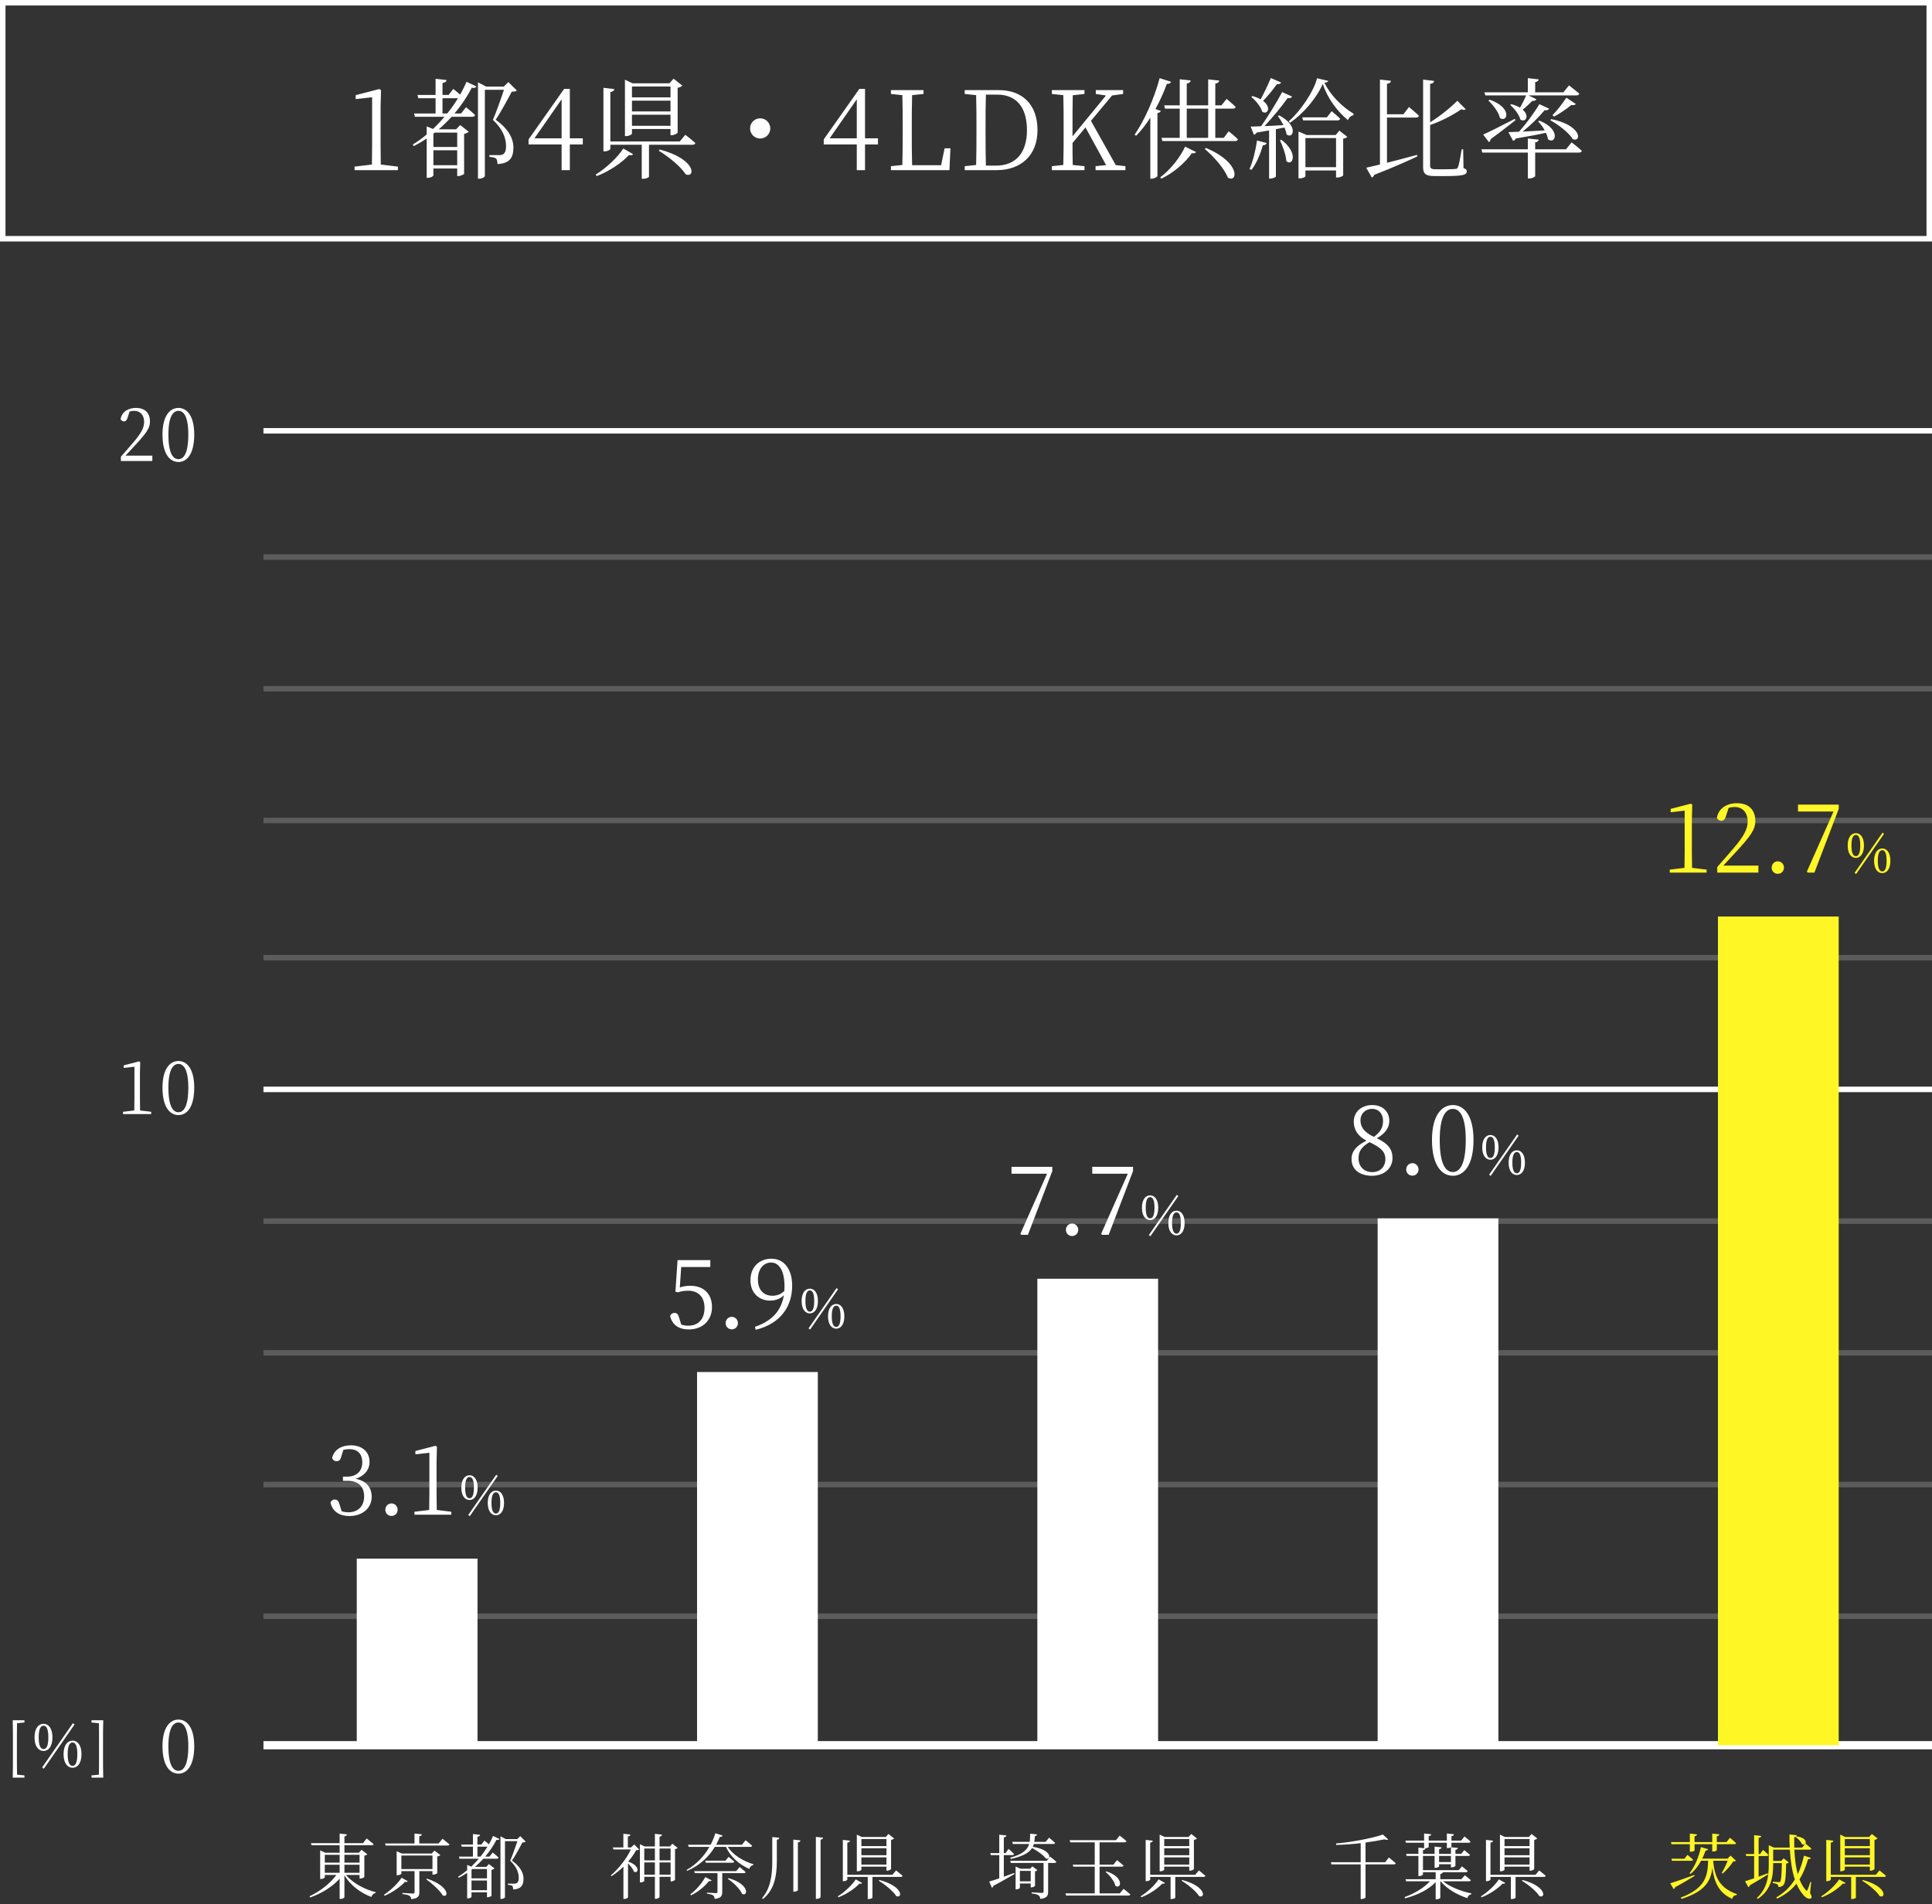 <svg width="352" height="347" viewBox="0 0 352 347" fill="none" xmlns="http://www.w3.org/2000/svg">
<rect x="0" y="0" width="352" height="347" fill="#333333" stroke="none"/>
<rect x="0.5" y="0.5" width="351" height="43" stroke="white"/>
<path d="M69.379 29.98L72.499 30.36V31H64.6V30.36L67.76 29.98C67.779 28.78 67.799 27.6 67.799 26.42V17.72L64.799 18.06V17.34L69.12 16.22L69.419 16.44L69.34 19.56V26.42C69.34 27.6 69.359 28.78 69.379 29.98ZM80.621 20.68H81.481C82.221 19.78 82.861 18.84 83.441 17.9H80.621V20.68ZM83.301 24.16H79.201L78.961 24.36V26.78H83.301V24.16ZM78.961 30.1H83.301V27.38H78.961V30.1ZM81.741 17.3L82.581 16.2C82.581 16.2 83.261 16.72 83.841 17.24C84.281 16.46 84.681 15.66 85.001 14.9L86.801 15.76C86.661 16 86.461 16.08 85.961 15.98C85.181 17.5 84.121 19.12 82.801 20.68H84.001L84.901 19.54C84.901 19.54 85.941 20.34 86.561 20.96C86.501 21.18 86.321 21.28 86.041 21.28H82.281C81.561 22.06 80.781 22.84 79.941 23.56H83.101L83.841 22.78L85.401 24C85.281 24.14 84.941 24.32 84.561 24.4V31.66C84.541 31.78 83.901 32.08 83.501 32.08H83.301V30.7H78.961V31.96C78.961 32.08 78.561 32.4 77.941 32.4H77.741V25.24C77.001 25.74 76.221 26.2 75.401 26.62L75.201 26.34C76.081 25.8 76.941 25.18 77.741 24.5V23.02L78.881 23.5C79.641 22.8 80.341 22.04 80.981 21.28H75.601L75.441 20.68H79.361V17.9H76.221L76.061 17.3H79.361V14.36L81.361 14.58C81.321 14.86 81.121 15.06 80.621 15.12V17.3H81.741ZM92.621 14.96L94.161 16.48C94.001 16.66 93.721 16.7 93.241 16.7C92.541 18.04 91.201 20.52 90.301 21.82C92.661 23.48 93.541 25.28 93.541 26.88C93.541 28.84 92.761 29.78 90.641 29.9C90.641 29.46 90.541 29.04 90.381 28.88C90.201 28.74 89.701 28.62 89.161 28.58V28.26H91.041C91.281 28.26 91.401 28.24 91.601 28.14C92.001 27.92 92.201 27.46 92.201 26.64C92.201 25.12 91.561 23.48 89.801 21.84C90.381 20.54 91.261 18.04 91.821 16.36H88.341V32.08C88.341 32.2 87.921 32.56 87.261 32.56H87.081V15L88.581 15.78H91.781L92.621 14.96ZM97.381 25.2H102.321V18.1L97.381 25.2ZM106.181 25.2V26.32H103.821V31H102.321V26.32H96.301V25.4L102.781 16.2H103.821V25.2H106.181ZM122.162 15.76H115.142V17.74H122.162V15.76ZM115.142 20.3H122.162V18.34H115.142V20.3ZM115.142 22.92H122.162V20.9H115.142V22.92ZM115.142 23.5V24.34C115.142 24.5 114.622 24.8 114.082 24.8H113.862V14.52L115.242 15.18H121.962L122.722 14.34L124.322 15.6C124.182 15.76 123.862 15.92 123.462 16V24.16C123.442 24.3 122.822 24.64 122.362 24.64H122.162V23.5H115.142ZM108.742 32.08L108.522 31.82C110.502 30.6 112.582 28.6 113.562 27.06L115.342 28.08C115.222 28.28 115.042 28.36 114.602 28.24C113.382 29.58 111.082 31.18 108.742 32.08ZM120.022 27.46L120.202 27.24C127.022 29.06 126.662 32.52 124.922 31.76C124.062 30.36 121.702 28.46 120.022 27.46ZM123.842 25.78L124.862 24.56C124.862 24.56 125.982 25.42 126.682 26.06C126.642 26.28 126.442 26.38 126.162 26.38H118.242V32.2C118.242 32.3 117.802 32.58 117.122 32.58H116.922V26.38H111.202V27.12C111.202 27.3 110.662 27.58 110.162 27.58H109.942V16L111.922 16.22C111.882 16.5 111.722 16.7 111.202 16.76V25.78H123.842ZM140.342 23.4C140.342 24.42 139.522 25.24 138.502 25.24C137.482 25.24 136.662 24.42 136.662 23.4C136.662 22.38 137.482 21.56 138.502 21.56C139.522 21.56 140.342 22.38 140.342 23.4ZM151.162 25.2H156.102V18.1L151.162 25.2ZM159.962 25.2V26.32H157.602V31H156.102V26.32H150.082V25.4L156.562 16.2H157.602V25.2H159.962ZM172.103 27.02H173.163L172.983 31H162.323V30.28L164.403 30.06C164.463 28.14 164.463 26.2 164.463 24.28V23.16C164.463 21.18 164.463 19.24 164.403 17.34L162.323 17.12V16.42H168.263V17.12L166.183 17.34C166.123 19.26 166.123 21.22 166.123 23.26V24.66C166.123 26.28 166.123 28.2 166.183 30.1H171.463L172.103 27.02ZM179.625 30.18H181.445C185.145 30.18 187.105 27.76 187.105 23.72C187.105 19.5 185.145 17.24 181.665 17.24H179.625C179.565 19.16 179.565 21.16 179.565 23.2V23.92C179.565 26.18 179.565 28.2 179.625 30.18ZM175.765 16.42H181.985C186.225 16.42 189.025 19 189.025 23.72C189.025 28.34 185.965 31 181.625 31H175.765V30.28L177.845 30.06C177.905 28.16 177.905 26.18 177.905 23.92V23.2C177.905 21.22 177.905 19.26 177.845 17.34L175.765 17.12V16.42ZM203.287 30.08L205.047 30.28V31H199.607V30.28L201.527 30.08L197.767 23.22L195.407 26.06C195.407 27.22 195.407 28.6 195.447 30.06L197.587 30.28V31H191.647V30.28L193.727 30.06C193.787 28.16 193.787 26.22 193.787 24.26V23.16C193.787 21.22 193.787 19.26 193.727 17.34L191.647 17.12V16.42H197.587V17.12L195.447 17.36C195.407 19.24 195.407 21.18 195.407 23.16V24.84L201.507 17.4L199.647 17.12V16.42H204.627V17.12L202.607 17.4L198.767 22.02L203.287 30.08ZM210.521 19.86L211.501 20.22C211.421 20.42 211.221 20.54 210.881 20.6V32.1C210.841 32.22 210.301 32.56 209.801 32.56H209.581V21.44C208.781 22.7 207.901 23.82 207.001 24.74L206.721 24.54C208.441 22.04 210.241 18.12 211.281 14.24L213.361 14.9C213.281 15.14 213.041 15.3 212.601 15.28C212.001 16.9 211.301 18.44 210.521 19.86ZM211.581 32.56L211.381 32.32C213.321 30.88 215.101 28.52 215.921 26.72L217.901 27.7C217.801 27.9 217.621 27.98 217.141 27.92C216.041 29.52 213.941 31.44 211.581 32.56ZM219.501 27.14L219.721 26.96C226.221 29.7 225.441 33.42 223.701 32.36C223.081 30.68 221.041 28.44 219.501 27.14ZM216.221 19.8V25.12H220.121V19.8H216.221ZM222.961 25.12L223.861 23.92C223.861 23.92 224.921 24.76 225.541 25.38C225.501 25.6 225.301 25.7 225.041 25.7H211.781L211.621 25.12H214.941V19.8H212.261L212.101 19.2H214.941V14.44L216.941 14.66C216.881 14.94 216.721 15.14 216.221 15.22V19.2H220.121V14.46L222.141 14.68C222.081 14.96 221.901 15.16 221.421 15.24V19.2H222.541L223.481 18.02C223.481 18.02 224.501 18.86 225.121 19.48C225.081 19.7 224.881 19.8 224.601 19.8H221.421V25.12H222.961ZM231.541 14.22L233.421 15.04C233.321 15.24 233.061 15.38 232.661 15.32C231.881 16.4 230.961 17.54 230.121 18.38C231.721 19.56 230.941 21.02 229.961 20.34C229.721 19.44 228.781 18.32 227.981 17.66L228.181 17.5C228.781 17.66 229.281 17.88 229.681 18.1C230.261 17.04 230.981 15.56 231.541 14.22ZM228.001 30.96L227.661 30.78C228.261 29.44 228.761 27.46 229.021 25.6L230.781 26.06C230.701 26.28 230.501 26.48 230.081 26.48C229.621 28.14 228.881 29.84 228.001 30.96ZM232.821 21.16L233.061 21.02C236.721 22.96 235.561 25.46 234.401 24.48C234.341 24.1 234.221 23.66 234.021 23.24C233.561 23.32 233.041 23.42 232.461 23.54V32.14C232.461 32.24 232.021 32.54 231.401 32.54H231.221V23.76L228.941 24.16C228.821 24.4 228.641 24.52 228.461 24.56L227.861 23.06C228.301 23.06 228.981 23.04 229.761 23C231.081 21.14 232.641 18.58 233.601 16.78L235.421 17.6C235.301 17.82 235.001 17.96 234.601 17.86C233.581 19.32 231.901 21.36 230.381 22.98C231.401 22.94 232.601 22.88 233.841 22.8C233.521 22.18 233.161 21.6 232.821 21.16ZM233.201 25.56L233.461 25.46C236.701 27.94 235.461 30.42 234.361 29.34C234.281 28.16 233.681 26.6 233.201 25.56ZM237.841 30.46H243.421V25.16H237.841V30.46ZM243.361 24.6L244.021 23.8L245.481 24.94C245.341 25.1 245.141 25.18 244.721 25.26V31.96C244.721 32.04 244.241 32.34 243.641 32.34H243.421V31.06H237.841V32.1C237.841 32.22 237.441 32.5 236.781 32.5H236.581V23.96L238.061 24.6H243.361ZM241.761 21.38L242.621 20.26C242.621 20.26 243.581 21.04 244.181 21.64C244.121 21.84 243.941 21.94 243.661 21.94H237.421L237.261 21.38H241.761ZM239.961 14.26L242.001 14.74C241.941 14.94 241.741 15.02 241.301 15.08C242.401 17.34 244.461 19.42 246.621 20.72L246.581 20.98C246.121 21.1 245.721 21.46 245.601 21.9C243.641 20.3 241.861 17.92 241.001 15.28C239.821 17.98 237.421 20.74 235.021 22.38L234.801 22.1C236.881 20.3 239.321 16.76 239.961 14.26ZM255.701 20.82L256.701 19.5C256.701 19.5 257.841 20.42 258.521 21.1C258.461 21.32 258.261 21.42 257.981 21.42H252.701V29.66C254.321 29.26 256.221 28.74 258.161 28.22L258.241 28.5C256.441 29.34 253.921 30.48 250.381 31.86C250.301 32.1 250.121 32.28 249.941 32.36L248.921 30.56C249.501 30.44 250.361 30.24 251.421 29.98V14.5L253.421 14.72C253.381 15 253.221 15.2 252.701 15.26V20.82H255.701ZM266.581 27.2L266.641 30.62C267.121 30.8 267.241 30.94 267.241 31.22C267.241 31.86 266.521 32.08 263.401 32.08H261.381C259.761 32.08 259.281 31.68 259.281 30.46V14.5L261.281 14.74C261.261 15 261.081 15.22 260.561 15.28V22.28C262.121 21.32 264.001 19.88 265.521 18.36L267.041 19.9C266.861 20.06 266.641 20.08 266.261 19.9C264.441 21.16 262.341 22.16 260.561 22.78V30.12C260.561 30.64 260.721 30.84 261.581 30.84H263.441C264.301 30.84 264.941 30.82 265.221 30.78C265.441 30.76 265.541 30.7 265.621 30.48C265.801 30.14 266.081 28.64 266.321 27.2H266.581ZM270.621 17.38L270.441 16.82H278.361V14.24L280.341 14.46C280.301 14.7 280.141 14.88 279.701 14.96V16.82H284.841L285.861 15.56C285.861 15.56 287.021 16.44 287.741 17.06C287.681 17.28 287.481 17.38 287.201 17.38H278.481L279.921 18.08C279.841 18.28 279.581 18.44 279.181 18.38C278.641 18.92 278.021 19.52 277.421 19.98C278.741 21.1 277.961 22.42 277.001 21.78C276.781 20.88 275.921 19.78 275.161 19.14L275.361 18.98C276.021 19.16 276.541 19.38 276.941 19.62C277.301 18.98 277.721 18.18 278.061 17.38H270.621ZM280.461 18.98L282.241 19.8C282.121 20.02 281.841 20.16 281.421 20.08C280.441 21.26 278.901 22.8 277.421 23.98C278.601 23.92 280.001 23.84 281.441 23.76C281.101 23.14 280.661 22.56 280.241 22.12L280.461 21.98C284.561 23.6 283.341 26.46 282.021 25.36C281.981 25 281.841 24.6 281.661 24.2C280.341 24.5 278.561 24.82 276.161 25.24C276.061 25.48 275.881 25.62 275.681 25.66L274.821 24.08C275.301 24.06 275.961 24.04 276.761 24C278.061 22.54 279.561 20.52 280.461 18.98ZM282.441 21.9L282.641 21.7C288.361 22.9 288.121 26 286.561 25.36C285.861 24.18 283.881 22.68 282.441 21.9ZM285.381 17.8L287.101 18.94C286.981 19.12 286.681 19.24 286.301 19.12C285.281 19.96 284.081 20.76 283.121 21.26L282.861 20.98C283.581 20.26 284.581 19.02 285.381 17.8ZM271.181 18.34L271.401 18.16C275.641 19.64 274.621 22.44 273.281 21.5C273.041 20.42 272.021 19.1 271.181 18.34ZM275.981 21.66L276.121 21.9C275.061 22.72 273.561 23.92 271.581 25.36C271.561 25.58 271.441 25.8 271.281 25.9L270.221 24.52C271.201 24.1 273.581 22.9 275.981 21.66ZM285.321 27.2L286.341 25.94C286.341 25.94 287.501 26.82 288.201 27.48C288.161 27.7 287.961 27.8 287.681 27.8H279.701V32.08C279.701 32.24 279.121 32.52 278.621 32.52H278.361V27.8H270.061L269.901 27.2H278.361V25.24L280.341 25.44C280.301 25.7 280.141 25.88 279.701 25.94V27.2H285.321Z" fill="white"/>
<path d="M48 318H352" stroke="white" stroke-width="1.5"/>
<path d="M22.868 83.025H27.756V84H22.023V83.22C22.842 82.31 23.635 81.374 24.259 80.646C25.65 79.034 26.261 77.981 26.261 76.876C26.261 75.68 25.585 74.861 24.467 74.861C24.22 74.861 23.921 74.887 23.609 74.978L23.284 75.979C23.128 76.538 22.933 76.785 22.595 76.785C22.309 76.785 22.114 76.629 21.971 76.382C22.192 75.017 23.401 74.328 24.753 74.328C26.508 74.328 27.327 75.342 27.327 76.811C27.327 78.007 26.664 78.917 24.623 81.127C24.259 81.53 23.583 82.245 22.868 83.025ZM30.682 79.177C30.682 82.713 31.579 83.662 32.515 83.662C33.425 83.662 34.309 82.7 34.309 79.177C34.309 75.81 33.425 74.861 32.515 74.861C31.579 74.861 30.682 75.81 30.682 79.177ZM32.515 74.328C33.984 74.328 35.388 75.654 35.388 79.177C35.388 82.856 33.984 84.182 32.515 84.182C31.033 84.182 29.603 82.856 29.603 79.177C29.603 75.654 31.033 74.328 32.515 74.328Z" fill="white"/>
<path d="M4.455 313.86L3.102 313.992C3.08 315.059 3.08 316.148 3.08 317.237V320.108C3.08 321.186 3.08 322.275 3.113 323.364L4.455 323.496V323.903H2.321C2.354 322.671 2.354 321.395 2.354 320.108V317.237C2.354 315.983 2.354 314.707 2.321 313.453H4.455V313.86ZM7.984 322.286L7.676 322.044L13.286 313.981L13.583 314.223L7.984 322.286ZM7.049 316.566C7.049 318.282 7.489 318.7 7.929 318.7C8.391 318.7 8.809 318.282 8.809 316.566C8.809 314.861 8.391 314.443 7.929 314.443C7.489 314.443 7.049 314.85 7.049 316.566ZM7.929 314.091C8.754 314.091 9.557 314.817 9.557 316.566C9.557 318.326 8.754 319.052 7.929 319.052C7.104 319.052 6.29 318.326 6.29 316.566C6.29 314.817 7.104 314.091 7.929 314.091ZM12.329 319.635C12.329 321.34 12.78 321.758 13.22 321.758C13.671 321.758 14.089 321.34 14.089 319.635C14.089 317.919 13.671 317.501 13.22 317.501C12.78 317.501 12.329 317.908 12.329 319.635ZM13.22 317.16C14.045 317.16 14.848 317.875 14.848 319.635C14.848 321.395 14.045 322.11 13.22 322.11C12.395 322.11 11.581 321.395 11.581 319.635C11.581 317.875 12.395 317.16 13.22 317.16ZM18.77 317.237V320.108C18.77 321.362 18.77 322.649 18.814 323.903H16.669V323.496L18.022 323.364C18.044 322.297 18.044 321.208 18.044 320.108V317.237C18.044 316.159 18.044 315.07 18.022 313.992L16.669 313.86V313.453H18.814C18.77 314.685 18.77 315.961 18.77 317.237Z" fill="white"/>
<path d="M25.52 202.337L27.548 202.584V203H22.413V202.584L24.467 202.337C24.48 201.557 24.493 200.79 24.493 200.023V194.368L22.543 194.589V194.121L25.351 193.393L25.546 193.536L25.494 195.564V200.023C25.494 200.79 25.507 201.557 25.52 202.337ZM30.682 198.177C30.682 201.713 31.579 202.662 32.515 202.662C33.425 202.662 34.309 201.7 34.309 198.177C34.309 194.81 33.425 193.861 32.515 193.861C31.579 193.861 30.682 194.81 30.682 198.177ZM32.515 193.328C33.984 193.328 35.388 194.654 35.388 198.177C35.388 201.856 33.984 203.182 32.515 203.182C31.033 203.182 29.603 201.856 29.603 198.177C29.603 194.654 31.033 193.328 32.515 193.328Z" fill="white"/>
<path d="M30.682 318.177C30.682 321.713 31.579 322.662 32.515 322.662C33.425 322.662 34.309 321.7 34.309 318.177C34.309 314.81 33.425 313.861 32.515 313.861C31.579 313.861 30.682 314.81 30.682 318.177ZM32.515 313.328C33.984 313.328 35.388 314.654 35.388 318.177C35.388 321.856 33.984 323.182 32.515 323.182C31.033 323.182 29.603 321.856 29.603 318.177C29.603 314.654 31.033 313.328 32.515 313.328Z" fill="white"/>
<rect x="48" y="78" width="304" height="1" fill="white"/>
<rect opacity="0.2" x="48" y="101" width="304" height="1" fill="white"/>
<rect opacity="0.2" x="48" y="125" width="304" height="1" fill="white"/>
<rect opacity="0.2" x="48" y="149" width="304" height="1" fill="white"/>
<rect opacity="0.2" x="48" y="174" width="304" height="1" fill="white"/>
<rect x="48" y="198" width="304" height="1" fill="white"/>
<rect opacity="0.2" x="48" y="222" width="304" height="1" fill="white"/>
<rect opacity="0.2" x="48" y="246" width="304" height="1" fill="white"/>
<rect opacity="0.2" x="48" y="270" width="304" height="1" fill="white"/>
<rect opacity="0.2" x="48" y="294" width="304" height="1" fill="white"/>
<path d="M62.553 264.185L62.23 265.239C62.06 265.936 61.856 266.242 61.312 266.242C60.955 266.242 60.666 266.089 60.513 265.647C60.887 264.083 62.298 263.352 63.913 263.352C66.004 263.352 67.33 264.559 67.33 266.378C67.33 267.789 66.412 268.945 64.78 269.455C66.752 269.812 67.721 271.036 67.721 272.736C67.721 274.759 66.072 276.238 63.675 276.238C61.924 276.238 60.581 275.49 60.207 273.756C60.377 273.416 60.649 273.229 61.006 273.229C61.516 273.229 61.703 273.569 61.924 274.317L62.247 275.371C62.672 275.507 63.08 275.558 63.471 275.558C65.307 275.558 66.344 274.351 66.344 272.668C66.344 270.934 65.358 269.829 63.352 269.829H62.485V269.064H63.216C64.916 269.064 66.004 268.112 66.004 266.463C66.004 264.916 65.154 264.049 63.658 264.049C63.318 264.049 62.961 264.083 62.553 264.185ZM71.326 276.221C70.68 276.221 70.204 275.711 70.204 275.099C70.204 274.47 70.68 273.943 71.326 273.943C71.972 273.943 72.448 274.47 72.448 275.099C72.448 275.711 71.972 276.221 71.326 276.221ZM79.574 275.133L82.226 275.456V276H75.511V275.456L78.197 275.133C78.214 274.113 78.231 273.11 78.231 272.107V264.712L75.681 265.001V264.389L79.353 263.437L79.608 263.624L79.54 266.276V272.107C79.54 273.11 79.557 274.113 79.574 275.133ZM85.594 276.26L85.314 276.04L90.414 268.71L90.684 268.93L85.594 276.26ZM84.744 271.06C84.744 272.62 85.144 273 85.544 273C85.964 273 86.344 272.62 86.344 271.06C86.344 269.51 85.964 269.13 85.544 269.13C85.144 269.13 84.744 269.5 84.744 271.06ZM85.544 268.81C86.294 268.81 87.024 269.47 87.024 271.06C87.024 272.66 86.294 273.32 85.544 273.32C84.794 273.32 84.054 272.66 84.054 271.06C84.054 269.47 84.794 268.81 85.544 268.81ZM89.544 273.85C89.544 275.4 89.954 275.78 90.354 275.78C90.764 275.78 91.144 275.4 91.144 273.85C91.144 272.29 90.764 271.91 90.354 271.91C89.954 271.91 89.544 272.28 89.544 273.85ZM90.354 271.6C91.104 271.6 91.834 272.25 91.834 273.85C91.834 275.45 91.104 276.1 90.354 276.1C89.604 276.1 88.864 275.45 88.864 273.85C88.864 272.25 89.604 271.6 90.354 271.6Z" fill="white"/>
<rect x="65" y="284" width="22" height="34" fill="white"/>
<path d="M59.178 339.774V341.243H61.882V339.774H59.178ZM61.882 337.967H59.178V339.397H61.882V337.967ZM65.509 337.967H62.753V339.397H65.509V337.967ZM62.753 341.243H65.509V339.774H62.753V341.243ZM65.509 341.633H63.026C64.235 343.102 66.458 344.285 68.46 344.779L68.434 344.922C68.083 344.974 67.784 345.26 67.667 345.65C65.704 344.922 63.832 343.518 62.753 341.698V345.689C62.753 345.806 62.389 346.014 62.051 346.014H61.882V342.322C60.569 343.778 58.671 344.961 56.513 345.741L56.396 345.52C58.411 344.571 60.192 343.141 61.297 341.633H59.178V342.101C59.178 342.179 58.801 342.374 58.463 342.374H58.333V337.161L59.256 337.59H61.882V336.225H56.76L56.656 335.848H61.882V334.093L63.208 334.249C63.169 334.431 63.065 334.561 62.753 334.613V335.848H66.12L66.809 334.99C66.809 334.99 67.576 335.601 68.07 336.017C68.031 336.16 67.888 336.225 67.706 336.225H62.753V337.59H65.379L65.873 337.057L66.926 337.876C66.848 337.98 66.64 338.071 66.38 338.123V342.01C66.367 342.088 65.938 342.296 65.639 342.296H65.509V341.633ZM73.166 342.153L74.297 342.777C74.193 342.907 74.089 342.946 73.803 342.881C73.023 343.739 71.567 344.792 70.098 345.429L69.955 345.247C71.216 344.428 72.529 343.128 73.166 342.153ZM73.127 340.567H78.795V338.097H73.127V340.567ZM78.795 340.944H76.403V344.792C76.403 345.468 76.208 345.923 74.921 346.04C74.895 345.78 74.804 345.572 74.609 345.442C74.401 345.299 73.998 345.195 73.322 345.117V344.909C73.322 344.909 74.882 345.026 75.194 345.026C75.467 345.026 75.532 344.948 75.532 344.766V340.944H73.127V341.412C73.127 341.49 72.75 341.698 72.399 341.698H72.269V337.317L73.205 337.733H78.678L79.146 337.187L80.238 338.019C80.147 338.123 79.913 338.227 79.666 338.279V341.295C79.653 341.386 79.224 341.581 78.925 341.581H78.795V340.944ZM77.677 342.439L77.807 342.309C82.045 343.765 81.733 345.884 80.667 345.364C80.134 344.441 78.691 343.18 77.677 342.439ZM79.913 335.9L80.615 335.042C80.615 335.042 81.395 335.64 81.889 336.069C81.85 336.212 81.707 336.277 81.525 336.277H70.267L70.15 335.9H75.519V334.093L76.858 334.236C76.832 334.418 76.702 334.548 76.39 334.587V335.9H79.913ZM86.985 338.292H87.544C88.025 337.707 88.441 337.096 88.818 336.485H86.985V338.292ZM88.727 340.554H86.062L85.906 340.684V342.257H88.727V340.554ZM85.906 344.415H88.727V342.647H85.906V344.415ZM87.713 336.095L88.259 335.38C88.259 335.38 88.701 335.718 89.078 336.056C89.364 335.549 89.624 335.029 89.832 334.535L91.002 335.094C90.911 335.25 90.781 335.302 90.456 335.237C89.949 336.225 89.26 337.278 88.402 338.292H89.182L89.767 337.551C89.767 337.551 90.443 338.071 90.846 338.474C90.807 338.617 90.69 338.682 90.508 338.682H88.064C87.596 339.189 87.089 339.696 86.543 340.164H88.597L89.078 339.657L90.092 340.45C90.014 340.541 89.793 340.658 89.546 340.71V345.429C89.533 345.507 89.117 345.702 88.857 345.702H88.727V344.805H85.906V345.624C85.906 345.702 85.646 345.91 85.243 345.91H85.113V341.256C84.632 341.581 84.125 341.88 83.592 342.153L83.462 341.971C84.034 341.62 84.593 341.217 85.113 340.775V339.813L85.854 340.125C86.348 339.67 86.803 339.176 87.219 338.682H83.722L83.618 338.292H86.166V336.485H84.125L84.021 336.095H86.166V334.184L87.466 334.327C87.44 334.509 87.31 334.639 86.985 334.678V336.095H87.713ZM94.785 334.574L95.786 335.562C95.682 335.679 95.5 335.705 95.188 335.705C94.733 336.576 93.862 338.188 93.277 339.033C94.811 340.112 95.383 341.282 95.383 342.322C95.383 343.596 94.876 344.207 93.498 344.285C93.498 343.999 93.433 343.726 93.329 343.622C93.212 343.531 92.887 343.453 92.536 343.427V343.219H93.758C93.914 343.219 93.992 343.206 94.122 343.141C94.382 342.998 94.512 342.699 94.512 342.166C94.512 341.178 94.096 340.112 92.952 339.046C93.329 338.201 93.901 336.576 94.265 335.484H92.003V345.702C92.003 345.78 91.73 346.014 91.301 346.014H91.184V334.6L92.159 335.107H94.239L94.785 334.574Z" fill="white"/>
<path d="M124.111 230.865L123.856 234.588C124.468 234.384 125.08 234.282 125.777 234.282C128.123 234.282 129.721 235.676 129.721 238.158C129.721 240.555 128.055 242.238 125.488 242.238C123.686 242.238 122.479 241.422 122.088 239.79C122.224 239.416 122.513 239.229 122.887 239.229C123.363 239.229 123.567 239.467 123.788 240.266L124.128 241.371C124.553 241.49 124.944 241.558 125.403 241.558C127.307 241.558 128.361 240.283 128.361 238.311C128.361 236.271 127.171 235.183 125.386 235.183C124.774 235.183 124.111 235.268 123.533 235.472L123.057 235.37L123.448 229.607H129.415V230.865H124.111ZM133.326 242.221C132.68 242.221 132.204 241.711 132.204 241.099C132.204 240.47 132.68 239.943 133.326 239.943C133.972 239.943 134.448 240.47 134.448 241.099C134.448 241.711 133.972 242.221 133.326 242.221ZM140.724 236.101C141.574 236.101 142.288 235.812 142.9 235.234C142.917 234.962 142.934 234.69 142.934 234.418C142.934 231.443 141.897 230.049 140.486 230.049C139.194 230.049 138.089 231.12 138.089 233.126C138.089 235.149 139.228 236.101 140.724 236.101ZM137.681 242.306L137.545 241.762C140.775 240.674 142.39 238.685 142.815 235.999C142.169 236.662 141.302 236.985 140.299 236.985C138.293 236.985 136.712 235.574 136.729 233.262C136.729 230.916 138.293 229.352 140.554 229.352C142.866 229.352 144.328 231.256 144.328 234.265C144.328 237.92 142.356 241.15 137.681 242.306ZM147.594 242.26L147.314 242.04L152.414 234.71L152.684 234.93L147.594 242.26ZM146.744 237.06C146.744 238.62 147.144 239 147.544 239C147.964 239 148.344 238.62 148.344 237.06C148.344 235.51 147.964 235.13 147.544 235.13C147.144 235.13 146.744 235.5 146.744 237.06ZM147.544 234.81C148.294 234.81 149.024 235.47 149.024 237.06C149.024 238.66 148.294 239.32 147.544 239.32C146.794 239.32 146.054 238.66 146.054 237.06C146.054 235.47 146.794 234.81 147.544 234.81ZM151.544 239.85C151.544 241.4 151.954 241.78 152.354 241.78C152.764 241.78 153.144 241.4 153.144 239.85C153.144 238.29 152.764 237.91 152.354 237.91C151.954 237.91 151.544 238.28 151.544 239.85ZM152.354 237.6C153.104 237.6 153.834 238.25 153.834 239.85C153.834 241.45 153.104 242.1 152.354 242.1C151.604 242.1 150.864 241.45 150.864 239.85C150.864 238.25 151.604 237.6 152.354 237.6Z" fill="white"/>
<rect x="127" y="250" width="22" height="68" fill="white"/>
<path d="M115.549 336.082L116.459 337.005C116.342 337.083 116.173 337.122 115.887 337.135C115.536 337.811 115.042 338.526 114.444 339.202C116.823 339.995 116.264 341.529 115.484 341.022C115.328 340.541 114.86 339.969 114.418 339.527V345.715C114.418 345.793 114.119 346.014 113.729 346.014H113.586V340.125C112.91 340.788 112.169 341.386 111.428 341.854L111.285 341.724C112.702 340.528 114.236 338.565 114.938 336.992H111.766L111.649 336.628H113.573V334.132L114.847 334.275C114.847 334.457 114.704 334.587 114.392 334.626V336.628H114.977L115.549 336.082ZM120.164 341.594H122.179V339.358H120.164V341.594ZM117.382 341.594H119.319V339.358H117.382V341.594ZM119.319 336.823H117.382V338.981H119.319V336.823ZM122.179 336.823H120.164V338.981H122.179V336.823ZM122.504 335.952L123.466 336.706C123.401 336.797 123.219 336.901 122.985 336.927V342.517C122.972 342.608 122.556 342.816 122.296 342.816H122.179V341.971H120.164V345.65C120.164 345.78 119.8 345.988 119.488 345.988H119.319V341.971H117.382V342.712C117.382 342.803 117.057 342.998 116.719 342.998H116.589V336.03L117.447 336.446H119.319V334.145L120.619 334.301C120.58 334.483 120.489 334.613 120.164 334.665V336.446H122.062L122.504 335.952ZM128.497 342.023L129.654 342.621C129.576 342.738 129.472 342.803 129.173 342.751C128.497 343.622 127.275 344.701 125.897 345.351L125.767 345.169C126.885 344.35 127.977 343.024 128.497 342.023ZM135.517 341.308H131.591V344.727C131.591 345.403 131.409 345.884 130.213 346.001C130.187 345.741 130.109 345.507 129.94 345.377C129.758 345.234 129.42 345.13 128.809 345.052V344.857C128.809 344.857 130.161 344.948 130.447 344.948C130.668 344.948 130.72 344.883 130.72 344.714V341.308H126.586L126.482 340.944H134.139L134.75 340.19C134.75 340.19 135.439 340.723 135.855 341.113C135.829 341.243 135.699 341.308 135.517 341.308ZM132.176 339.033L132.748 338.344C132.748 338.344 133.372 338.851 133.775 339.202C133.749 339.345 133.619 339.41 133.437 339.41H128.588L128.497 339.033H132.176ZM132.592 342.335L132.722 342.218C136.674 343.323 136.271 345.663 135.192 345.078C134.815 344.142 133.554 342.985 132.592 342.335ZM136.7 336.524H132.605C133.554 338.019 135.439 339.137 137.285 339.696L137.259 339.826C136.908 339.878 136.648 340.125 136.518 340.541C134.698 339.735 133.086 338.357 132.267 336.524H130.239C129.199 338.24 127.6 339.865 125.195 340.892L125.078 340.736C126.963 339.67 128.328 338.149 129.251 336.524H125.468L125.351 336.134H129.472C129.836 335.432 130.122 334.73 130.33 334.041L131.656 334.457C131.578 334.639 131.409 334.717 131.149 334.704C130.954 335.172 130.733 335.653 130.473 336.134H135.179L135.842 335.315C135.842 335.315 136.583 335.887 137.038 336.316C137.012 336.459 136.882 336.524 136.7 336.524ZM140.704 334.73L141.991 334.86C141.952 335.042 141.861 335.172 141.536 335.224V339.228C141.523 341.75 141.094 344.35 139.014 346.014L138.832 345.858C140.392 344.103 140.704 341.672 140.704 339.228V334.73ZM144.539 335.198L145.839 335.341C145.813 335.523 145.709 335.653 145.371 335.705V344.389C145.371 344.493 145.02 344.688 144.695 344.688H144.539V335.198ZM148.647 334.704L149.96 334.847C149.921 335.029 149.83 335.159 149.505 335.211V345.663C149.505 345.78 149.141 346.001 148.816 346.001H148.647V334.704ZM161.504 335.094H156.941V336.381H161.504V335.094ZM156.941 338.045H161.504V336.771H156.941V338.045ZM156.941 339.748H161.504V338.435H156.941V339.748ZM156.941 340.125V340.671C156.941 340.775 156.603 340.97 156.252 340.97H156.109V334.288L157.006 334.717H161.374L161.868 334.171L162.908 334.99C162.817 335.094 162.609 335.198 162.349 335.25V340.554C162.336 340.645 161.933 340.866 161.634 340.866H161.504V340.125H156.941ZM152.781 345.702L152.638 345.533C153.925 344.74 155.277 343.44 155.914 342.439L157.071 343.102C156.993 343.232 156.876 343.284 156.59 343.206C155.797 344.077 154.302 345.117 152.781 345.702ZM160.113 342.699L160.23 342.556C164.663 343.739 164.429 345.988 163.298 345.494C162.739 344.584 161.205 343.349 160.113 342.699ZM162.596 341.607L163.259 340.814C163.259 340.814 163.987 341.373 164.442 341.789C164.416 341.932 164.286 341.997 164.104 341.997H158.956V345.78C158.956 345.845 158.67 346.027 158.228 346.027H158.098V341.997H154.38V342.478C154.38 342.595 154.029 342.777 153.704 342.777H153.561V335.25L154.848 335.393C154.822 335.575 154.718 335.705 154.38 335.744V341.607H162.596Z" fill="white"/>
<path d="M184.292 212.607H191.721V213.389L187.284 225H186.077L185.907 224.83L190.769 213.865H184.292V212.607ZM195.326 225.221C194.68 225.221 194.204 224.711 194.204 224.099C194.204 223.47 194.68 222.943 195.326 222.943C195.972 222.943 196.448 223.47 196.448 224.099C196.448 224.711 195.972 225.221 195.326 225.221ZM199.001 212.607H206.43V213.389L201.993 225H200.786L200.616 224.83L205.478 213.865H199.001V212.607ZM209.594 225.26L209.314 225.04L214.414 217.71L214.684 217.93L209.594 225.26ZM208.744 220.06C208.744 221.62 209.144 222 209.544 222C209.964 222 210.344 221.62 210.344 220.06C210.344 218.51 209.964 218.13 209.544 218.13C209.144 218.13 208.744 218.5 208.744 220.06ZM209.544 217.81C210.294 217.81 211.024 218.47 211.024 220.06C211.024 221.66 210.294 222.32 209.544 222.32C208.794 222.32 208.054 221.66 208.054 220.06C208.054 218.47 208.794 217.81 209.544 217.81ZM213.544 222.85C213.544 224.4 213.954 224.78 214.354 224.78C214.764 224.78 215.144 224.4 215.144 222.85C215.144 221.29 214.764 220.91 214.354 220.91C213.954 220.91 213.544 221.28 213.544 222.85ZM214.354 220.6C215.104 220.6 215.834 221.25 215.834 222.85C215.834 224.45 215.104 225.1 214.354 225.1C213.604 225.1 212.864 224.45 212.864 222.85C212.864 221.25 213.604 220.6 214.354 220.6Z" fill="white"/>
<rect x="189" y="233" width="22" height="85" fill="white"/>
<path d="M184.53 335.991L184.426 335.614H187.598C187.676 335.159 187.676 334.652 187.689 334.119L188.95 334.249C188.924 334.392 188.807 334.535 188.547 334.561C188.521 334.925 188.495 335.276 188.443 335.614H190.51L191.134 334.847C191.134 334.847 191.81 335.393 192.239 335.796C192.213 335.926 192.096 335.991 191.901 335.991H188.365C188.313 336.173 188.248 336.342 188.17 336.511C191.719 337.057 191.576 338.994 190.549 338.643C190.094 338.006 188.937 337.2 188.04 336.732C187.533 337.538 186.48 338.214 184.179 338.721L184.049 338.5C186.376 337.85 187.208 337.018 187.507 335.991H184.53ZM182.892 338.019V341.958C183.49 341.75 184.127 341.516 184.777 341.282L184.842 341.464C183.932 341.984 182.658 342.751 180.981 343.622C180.955 343.791 180.851 343.921 180.721 343.973L180.227 342.842C180.604 342.751 181.254 342.53 182.06 342.257V338.019H180.513L180.422 337.655H182.06V334.301L183.373 334.444C183.334 334.626 183.217 334.756 182.892 334.782V337.655H183.217L183.75 336.888C183.75 336.888 184.387 337.434 184.751 337.824C184.738 337.967 184.595 338.019 184.426 338.019H182.892ZM185.817 342.803H187.793V340.892H185.817V342.803ZM188.573 340.97V343.622C188.56 343.713 188.157 343.908 187.91 343.908H187.793V343.193H185.817V343.999C185.817 344.064 185.557 344.259 185.154 344.259H185.037V340.112L185.947 340.502H187.676L188.092 340.073L189.002 340.762C188.95 340.853 188.768 340.944 188.573 340.97ZM190.718 339.059L191.329 338.305C191.329 338.305 192.031 338.851 192.46 339.241C192.421 339.384 192.304 339.449 192.135 339.449H190.965V344.675C190.965 345.364 190.796 345.871 189.535 346.001C189.509 345.728 189.418 345.481 189.223 345.364C189.015 345.195 188.625 345.091 187.962 345V344.805C187.962 344.805 189.509 344.909 189.808 344.909C190.068 344.909 190.133 344.844 190.133 344.649V339.449H184.166L184.062 339.059H190.718ZM204.017 345L204.706 344.168C204.706 344.168 205.46 344.74 205.941 345.182C205.902 345.325 205.772 345.39 205.59 345.39H194.228L194.124 345H199.454V340.125H195.554L195.45 339.761H199.454V335.692H194.995L194.891 335.302H203.328L203.991 334.47C203.991 334.47 204.771 335.042 205.239 335.484C205.2 335.627 205.057 335.692 204.875 335.692H200.338V339.761H202.86L203.51 338.942C203.51 338.942 204.251 339.514 204.706 339.93C204.667 340.073 204.55 340.125 204.368 340.125H200.338V345H204.017ZM201.443 341.1L201.573 340.983C204.927 342.062 204.251 344.337 203.211 343.609C203.029 342.738 202.171 341.698 201.443 341.1ZM216.679 335.094H212.116V336.381H216.679V335.094ZM212.116 338.045H216.679V336.771H212.116V338.045ZM212.116 339.748H216.679V338.435H212.116V339.748ZM212.116 340.125V340.671C212.116 340.775 211.778 340.97 211.427 340.97H211.284V334.288L212.181 334.717H216.549L217.043 334.171L218.083 334.99C217.992 335.094 217.784 335.198 217.524 335.25V340.554C217.511 340.645 217.108 340.866 216.809 340.866H216.679V340.125H212.116ZM207.956 345.702L207.813 345.533C209.1 344.74 210.452 343.44 211.089 342.439L212.246 343.102C212.168 343.232 212.051 343.284 211.765 343.206C210.972 344.077 209.477 345.117 207.956 345.702ZM215.288 342.699L215.405 342.556C219.838 343.739 219.604 345.988 218.473 345.494C217.914 344.584 216.38 343.349 215.288 342.699ZM217.771 341.607L218.434 340.814C218.434 340.814 219.162 341.373 219.617 341.789C219.591 341.932 219.461 341.997 219.279 341.997H214.131V345.78C214.131 345.845 213.845 346.027 213.403 346.027H213.273V341.997H209.555V342.478C209.555 342.595 209.204 342.777 208.879 342.777H208.736V335.25L210.023 335.393C209.997 335.575 209.893 335.705 209.555 335.744V341.607H217.771Z" fill="white"/>
<path d="M250.015 213.575C251.477 213.575 252.412 212.589 252.412 211.178C252.412 209.988 251.732 209.138 249.505 208.118C248.145 208.934 247.516 209.716 247.516 211.042C247.516 212.538 248.502 213.575 250.015 213.575ZM247.873 204.14C247.873 205.211 248.366 206.231 250.304 207.149C251.528 206.265 251.987 205.449 251.987 204.208C251.987 203.052 251.273 202.049 249.981 202.049C248.859 202.049 247.873 202.831 247.873 204.14ZM250.848 207.404C252.854 208.339 253.704 209.376 253.704 211.008C253.704 212.929 252.123 214.238 249.981 214.238C247.737 214.238 246.241 213.133 246.241 211.178C246.241 209.75 247.176 208.73 248.961 207.846C247.329 206.979 246.649 205.789 246.649 204.361C246.649 202.525 248.145 201.352 250.015 201.352C251.919 201.352 253.126 202.559 253.126 204.225C253.126 205.245 252.616 206.435 250.848 207.404ZM257.326 214.221C256.68 214.221 256.204 213.711 256.204 213.099C256.204 212.47 256.68 211.943 257.326 211.943C257.972 211.943 258.448 212.47 258.448 213.099C258.448 213.711 257.972 214.221 257.326 214.221ZM262.31 207.693C262.31 212.317 263.483 213.558 264.707 213.558C265.897 213.558 267.053 212.3 267.053 207.693C267.053 203.29 265.897 202.049 264.707 202.049C263.483 202.049 262.31 203.29 262.31 207.693ZM264.707 201.352C266.628 201.352 268.464 203.086 268.464 207.693C268.464 212.504 266.628 214.238 264.707 214.238C262.769 214.238 260.899 212.504 260.899 207.693C260.899 203.086 262.769 201.352 264.707 201.352ZM271.594 214.26L271.314 214.04L276.414 206.71L276.684 206.93L271.594 214.26ZM270.744 209.06C270.744 210.62 271.144 211 271.544 211C271.964 211 272.344 210.62 272.344 209.06C272.344 207.51 271.964 207.13 271.544 207.13C271.144 207.13 270.744 207.5 270.744 209.06ZM271.544 206.81C272.294 206.81 273.024 207.47 273.024 209.06C273.024 210.66 272.294 211.32 271.544 211.32C270.794 211.32 270.054 210.66 270.054 209.06C270.054 207.47 270.794 206.81 271.544 206.81ZM275.544 211.85C275.544 213.4 275.954 213.78 276.354 213.78C276.764 213.78 277.144 213.4 277.144 211.85C277.144 210.29 276.764 209.91 276.354 209.91C275.954 209.91 275.544 210.28 275.544 211.85ZM276.354 209.6C277.104 209.6 277.834 210.25 277.834 211.85C277.834 213.45 277.104 214.1 276.354 214.1C275.604 214.1 274.864 213.45 274.864 211.85C274.864 210.25 275.604 209.6 276.354 209.6Z" fill="white"/>
<rect x="251" y="222" width="22" height="96" fill="white"/>
<path d="M252.367 339.319L253.043 338.461C253.043 338.461 253.81 339.059 254.291 339.501C254.265 339.644 254.135 339.709 253.94 339.709H248.792V345.728C248.792 345.806 248.48 346.027 248.051 346.027H247.908V339.709H242.591L242.474 339.319H247.908V335.848C246.452 336.017 244.931 336.134 243.449 336.173L243.423 335.9C246.426 335.653 250.066 334.925 251.964 334.275L252.926 335.172C252.809 335.263 252.575 335.276 252.25 335.146C251.275 335.354 250.079 335.562 248.792 335.731V339.319H252.367ZM259.257 337.122V337.798H261.376V336.472L262.65 336.602C262.624 336.797 262.52 336.901 262.195 336.953V337.798H264.353V336.602C264.236 336.667 264.028 336.732 263.742 336.745H263.612V335.77H260.297V336.563C260.297 336.654 259.946 336.771 259.595 336.771H259.478L259.712 336.797C259.686 336.953 259.569 337.07 259.257 337.122ZM264.353 339.293V338.175H262.195V339.293H264.353ZM267.655 342.79H262.91C264.158 343.817 266.303 344.649 268.084 345L268.058 345.156C267.72 345.208 267.434 345.468 267.343 345.858C265.523 345.273 263.599 344.181 262.481 342.79H262.416V345.806C262.416 345.897 262.052 346.079 261.727 346.079H261.571V342.946C260.271 344.311 258.282 345.299 256.007 345.897L255.903 345.676C257.775 345 259.439 343.973 260.531 342.79H256.189L256.085 342.413H261.571V341.139H259.257V341.542C259.257 341.646 258.893 341.841 258.568 341.841H258.425V338.175H256.293L256.176 337.798H258.425V336.654L259.465 336.771V335.77H256.137L256.059 335.38H259.465V334.08L260.752 334.223C260.726 334.405 260.622 334.522 260.297 334.574V335.38H263.612V334.08L264.899 334.223C264.873 334.405 264.756 334.522 264.444 334.574V335.38H266.225L266.823 334.626C266.823 334.626 267.525 335.159 267.915 335.562C267.889 335.705 267.772 335.77 267.59 335.77H264.444V336.498C264.444 336.524 264.418 336.563 264.366 336.589L265.627 336.719C265.601 336.901 265.484 337.005 265.172 337.057V337.798H266.212L266.784 337.109C266.784 337.109 267.408 337.616 267.824 337.98C267.785 338.11 267.668 338.175 267.486 338.175H265.172V339.956C265.172 340.073 264.795 340.255 264.496 340.255H264.353V339.683H262.195V340.086C262.195 340.164 261.831 340.346 261.506 340.346H261.376V338.175H259.257V340.762H265.77L266.355 340.073C266.355 340.073 266.992 340.554 267.408 340.931C267.369 341.074 267.252 341.139 267.07 341.139H262.884C262.845 341.295 262.728 341.412 262.416 341.464V342.413H266.264L266.875 341.698C266.875 341.698 267.564 342.205 267.98 342.582C267.941 342.725 267.824 342.79 267.655 342.79ZM278.679 335.094H274.116V336.381H278.679V335.094ZM274.116 338.045H278.679V336.771H274.116V338.045ZM274.116 339.748H278.679V338.435H274.116V339.748ZM274.116 340.125V340.671C274.116 340.775 273.778 340.97 273.427 340.97H273.284V334.288L274.181 334.717H278.549L279.043 334.171L280.083 334.99C279.992 335.094 279.784 335.198 279.524 335.25V340.554C279.511 340.645 279.108 340.866 278.809 340.866H278.679V340.125H274.116ZM269.956 345.702L269.813 345.533C271.1 344.74 272.452 343.44 273.089 342.439L274.246 343.102C274.168 343.232 274.051 343.284 273.765 343.206C272.972 344.077 271.477 345.117 269.956 345.702ZM277.288 342.699L277.405 342.556C281.838 343.739 281.604 345.988 280.473 345.494C279.914 344.584 278.38 343.349 277.288 342.699ZM279.771 341.607L280.434 340.814C280.434 340.814 281.162 341.373 281.617 341.789C281.591 341.932 281.461 341.997 281.279 341.997H276.131V345.78C276.131 345.845 275.845 346.027 275.403 346.027H275.273V341.997H271.555V342.478C271.555 342.595 271.204 342.777 270.879 342.777H270.736V335.25L272.023 335.393C271.997 335.575 271.893 335.705 271.555 335.744V341.607H279.771Z" fill="white"/>
<path d="M308.283 158.133L310.935 158.456V159H304.22V158.456L306.906 158.133C306.923 157.113 306.94 156.11 306.94 155.107V147.712L304.39 148.001V147.389L308.062 146.437L308.317 146.624L308.249 149.276V155.107C308.249 156.11 308.266 157.113 308.283 158.133ZM313.979 157.725H320.371V159H312.874V157.98C313.945 156.79 314.982 155.566 315.798 154.614C317.617 152.506 318.416 151.129 318.416 149.684C318.416 148.12 317.532 147.049 316.07 147.049C315.747 147.049 315.356 147.083 314.948 147.202L314.523 148.511C314.319 149.242 314.064 149.565 313.622 149.565C313.248 149.565 312.993 149.361 312.806 149.038C313.095 147.253 314.676 146.352 316.444 146.352C318.739 146.352 319.81 147.678 319.81 149.599C319.81 151.163 318.943 152.353 316.274 155.243C315.798 155.77 314.914 156.705 313.979 157.725ZM323.908 159.221C323.262 159.221 322.786 158.711 322.786 158.099C322.786 157.47 323.262 156.943 323.908 156.943C324.554 156.943 325.03 157.47 325.03 158.099C325.03 158.711 324.554 159.221 323.908 159.221ZM327.583 146.607H335.012V147.389L330.575 159H329.368L329.198 158.83L334.06 147.865H327.583V146.607ZM338.176 159.26L337.896 159.04L342.996 151.71L343.266 151.93L338.176 159.26ZM337.326 154.06C337.326 155.62 337.726 156 338.126 156C338.546 156 338.926 155.62 338.926 154.06C338.926 152.51 338.546 152.13 338.126 152.13C337.726 152.13 337.326 152.5 337.326 154.06ZM338.126 151.81C338.876 151.81 339.606 152.47 339.606 154.06C339.606 155.66 338.876 156.32 338.126 156.32C337.376 156.32 336.636 155.66 336.636 154.06C336.636 152.47 337.376 151.81 338.126 151.81ZM342.126 156.85C342.126 158.4 342.536 158.78 342.936 158.78C343.346 158.78 343.726 158.4 343.726 156.85C343.726 155.29 343.346 154.91 342.936 154.91C342.536 154.91 342.126 155.28 342.126 156.85ZM342.936 154.6C343.686 154.6 344.416 155.25 344.416 156.85C344.416 158.45 343.686 159.1 342.936 159.1C342.186 159.1 341.446 158.45 341.446 156.85C341.446 155.25 342.186 154.6 342.936 154.6Z" fill="#FFF626"/>
<rect x="313" y="167" width="22" height="151" fill="#FFF626"/>
<path d="M307.88 336.03H304.526L304.448 335.653H307.88V334.106L309.18 334.236C309.154 334.418 309.05 334.548 308.738 334.587V335.653H311.962V334.106L313.249 334.236C313.223 334.418 313.119 334.548 312.794 334.587V335.653H314.562L315.186 334.86C315.186 334.86 315.901 335.445 316.304 335.835C316.278 335.965 316.148 336.03 315.966 336.03H312.794V337.122C312.794 337.213 312.508 337.369 312.092 337.369H311.962V336.03H308.738V337.174C308.738 337.291 308.361 337.408 308.023 337.408H307.88V336.03ZM306.892 338.682L307.451 337.98C307.451 337.98 308.075 338.487 308.465 338.864C308.426 339.007 308.296 339.059 308.114 339.059H304.63L304.526 338.682H306.892ZM308.686 341.646L308.751 341.815C307.932 342.309 306.749 343.037 305.176 343.882C305.15 344.038 305.059 344.168 304.929 344.22L304.305 343.154C305.046 342.946 306.853 342.309 308.686 341.646ZM314.77 339.046H312.118C312.404 342.088 313.327 344.038 316.447 345.13L316.421 345.286C315.992 345.351 315.706 345.52 315.602 346.001C313.158 344.909 312.313 342.972 311.988 340.346C311.702 342.699 310.714 344.623 306.372 346.001L306.216 345.767C310.805 344.038 311.13 341.737 311.208 339.046H309.934C309.401 340.034 308.751 340.853 308.01 341.451L307.828 341.321C308.725 340.19 309.505 338.448 309.895 336.563L311.208 336.94C311.156 337.083 311.013 337.213 310.74 337.2C310.571 337.72 310.363 338.214 310.129 338.669H314.744L315.303 338.11L316.278 339.046C316.187 339.15 316.044 339.176 315.771 339.189C315.342 339.891 314.523 340.814 313.86 341.386L313.691 341.269C314.055 340.684 314.497 339.748 314.77 339.046ZM327.159 334.73L327.289 334.613C329.655 334.873 329.122 336.498 328.29 336.017C328.134 335.562 327.614 335.016 327.159 334.73ZM322.076 341.334L322.141 341.529C321.361 342.01 320.269 342.699 318.8 343.531C318.774 343.687 318.67 343.817 318.553 343.869L317.929 342.79C318.28 342.686 318.878 342.491 319.593 342.244V338.188H318.15L318.059 337.824H319.593V334.392L320.893 334.535C320.867 334.717 320.737 334.834 320.412 334.873V337.824H320.672L321.218 337.07C321.218 337.07 321.829 337.603 322.206 337.98C322.167 338.123 322.05 338.188 321.868 338.188H320.412V341.958C320.945 341.763 321.504 341.555 322.076 341.334ZM329.993 342.933L329.785 344.935C330.097 345.494 330.136 345.728 329.993 345.858C329.642 346.209 328.901 345.741 328.485 345.195C328.004 344.623 327.614 343.96 327.302 343.232C326.405 344.376 325.248 345.26 323.766 345.962L323.636 345.728C325.079 344.87 326.171 343.83 327.016 342.465C326.483 340.905 326.223 339.046 326.106 337.031H323.064V339.085H324.533L324.975 338.617L325.911 339.358C325.833 339.449 325.664 339.527 325.43 339.553C325.378 341.958 325.3 343.141 324.884 343.531C324.663 343.739 324.351 343.843 324.026 343.843C324.026 343.674 323.948 343.466 323.818 343.349C323.675 343.258 323.324 343.154 322.986 343.102V342.881C323.337 342.907 323.935 342.946 324.117 342.946C324.247 342.946 324.299 342.92 324.351 342.855C324.533 342.621 324.598 341.555 324.65 339.475H323.064V339.696C323.064 341.815 322.778 344.337 320.256 346.001L320.087 345.832C321.959 344.129 322.258 341.945 322.258 339.709V336.225L323.22 336.654H326.08C326.041 335.874 326.028 335.068 326.028 334.249L327.367 334.405C327.354 334.574 327.237 334.717 326.899 334.756C326.886 335.38 326.899 336.017 326.912 336.654H328.342L328.94 335.913C328.94 335.913 329.616 336.446 330.019 336.836C329.98 336.966 329.863 337.031 329.694 337.031H326.925C326.99 338.604 327.172 340.151 327.549 341.49C328.004 340.528 328.368 339.423 328.68 338.123L329.928 338.539C329.889 338.695 329.759 338.76 329.421 338.747C329.005 340.203 328.498 341.412 327.861 342.439C328.147 343.193 328.524 343.856 328.992 344.376C329.161 344.597 329.213 344.584 329.33 344.337C329.473 344.025 329.694 343.414 329.837 342.907L329.993 342.933ZM340.679 335.094H336.116V336.381H340.679V335.094ZM336.116 338.045H340.679V336.771H336.116V338.045ZM336.116 339.748H340.679V338.435H336.116V339.748ZM336.116 340.125V340.671C336.116 340.775 335.778 340.97 335.427 340.97H335.284V334.288L336.181 334.717H340.549L341.043 334.171L342.083 334.99C341.992 335.094 341.784 335.198 341.524 335.25V340.554C341.511 340.645 341.108 340.866 340.809 340.866H340.679V340.125H336.116ZM331.956 345.702L331.813 345.533C333.1 344.74 334.452 343.44 335.089 342.439L336.246 343.102C336.168 343.232 336.051 343.284 335.765 343.206C334.972 344.077 333.477 345.117 331.956 345.702ZM339.288 342.699L339.405 342.556C343.838 343.739 343.604 345.988 342.473 345.494C341.914 344.584 340.38 343.349 339.288 342.699ZM341.771 341.607L342.434 340.814C342.434 340.814 343.162 341.373 343.617 341.789C343.591 341.932 343.461 341.997 343.279 341.997H338.131V345.78C338.131 345.845 337.845 346.027 337.403 346.027H337.273V341.997H333.555V342.478C333.555 342.595 333.204 342.777 332.879 342.777H332.736V335.25L334.023 335.393C333.997 335.575 333.893 335.705 333.555 335.744V341.607H341.771Z" fill="#FFF626"/>
</svg>
